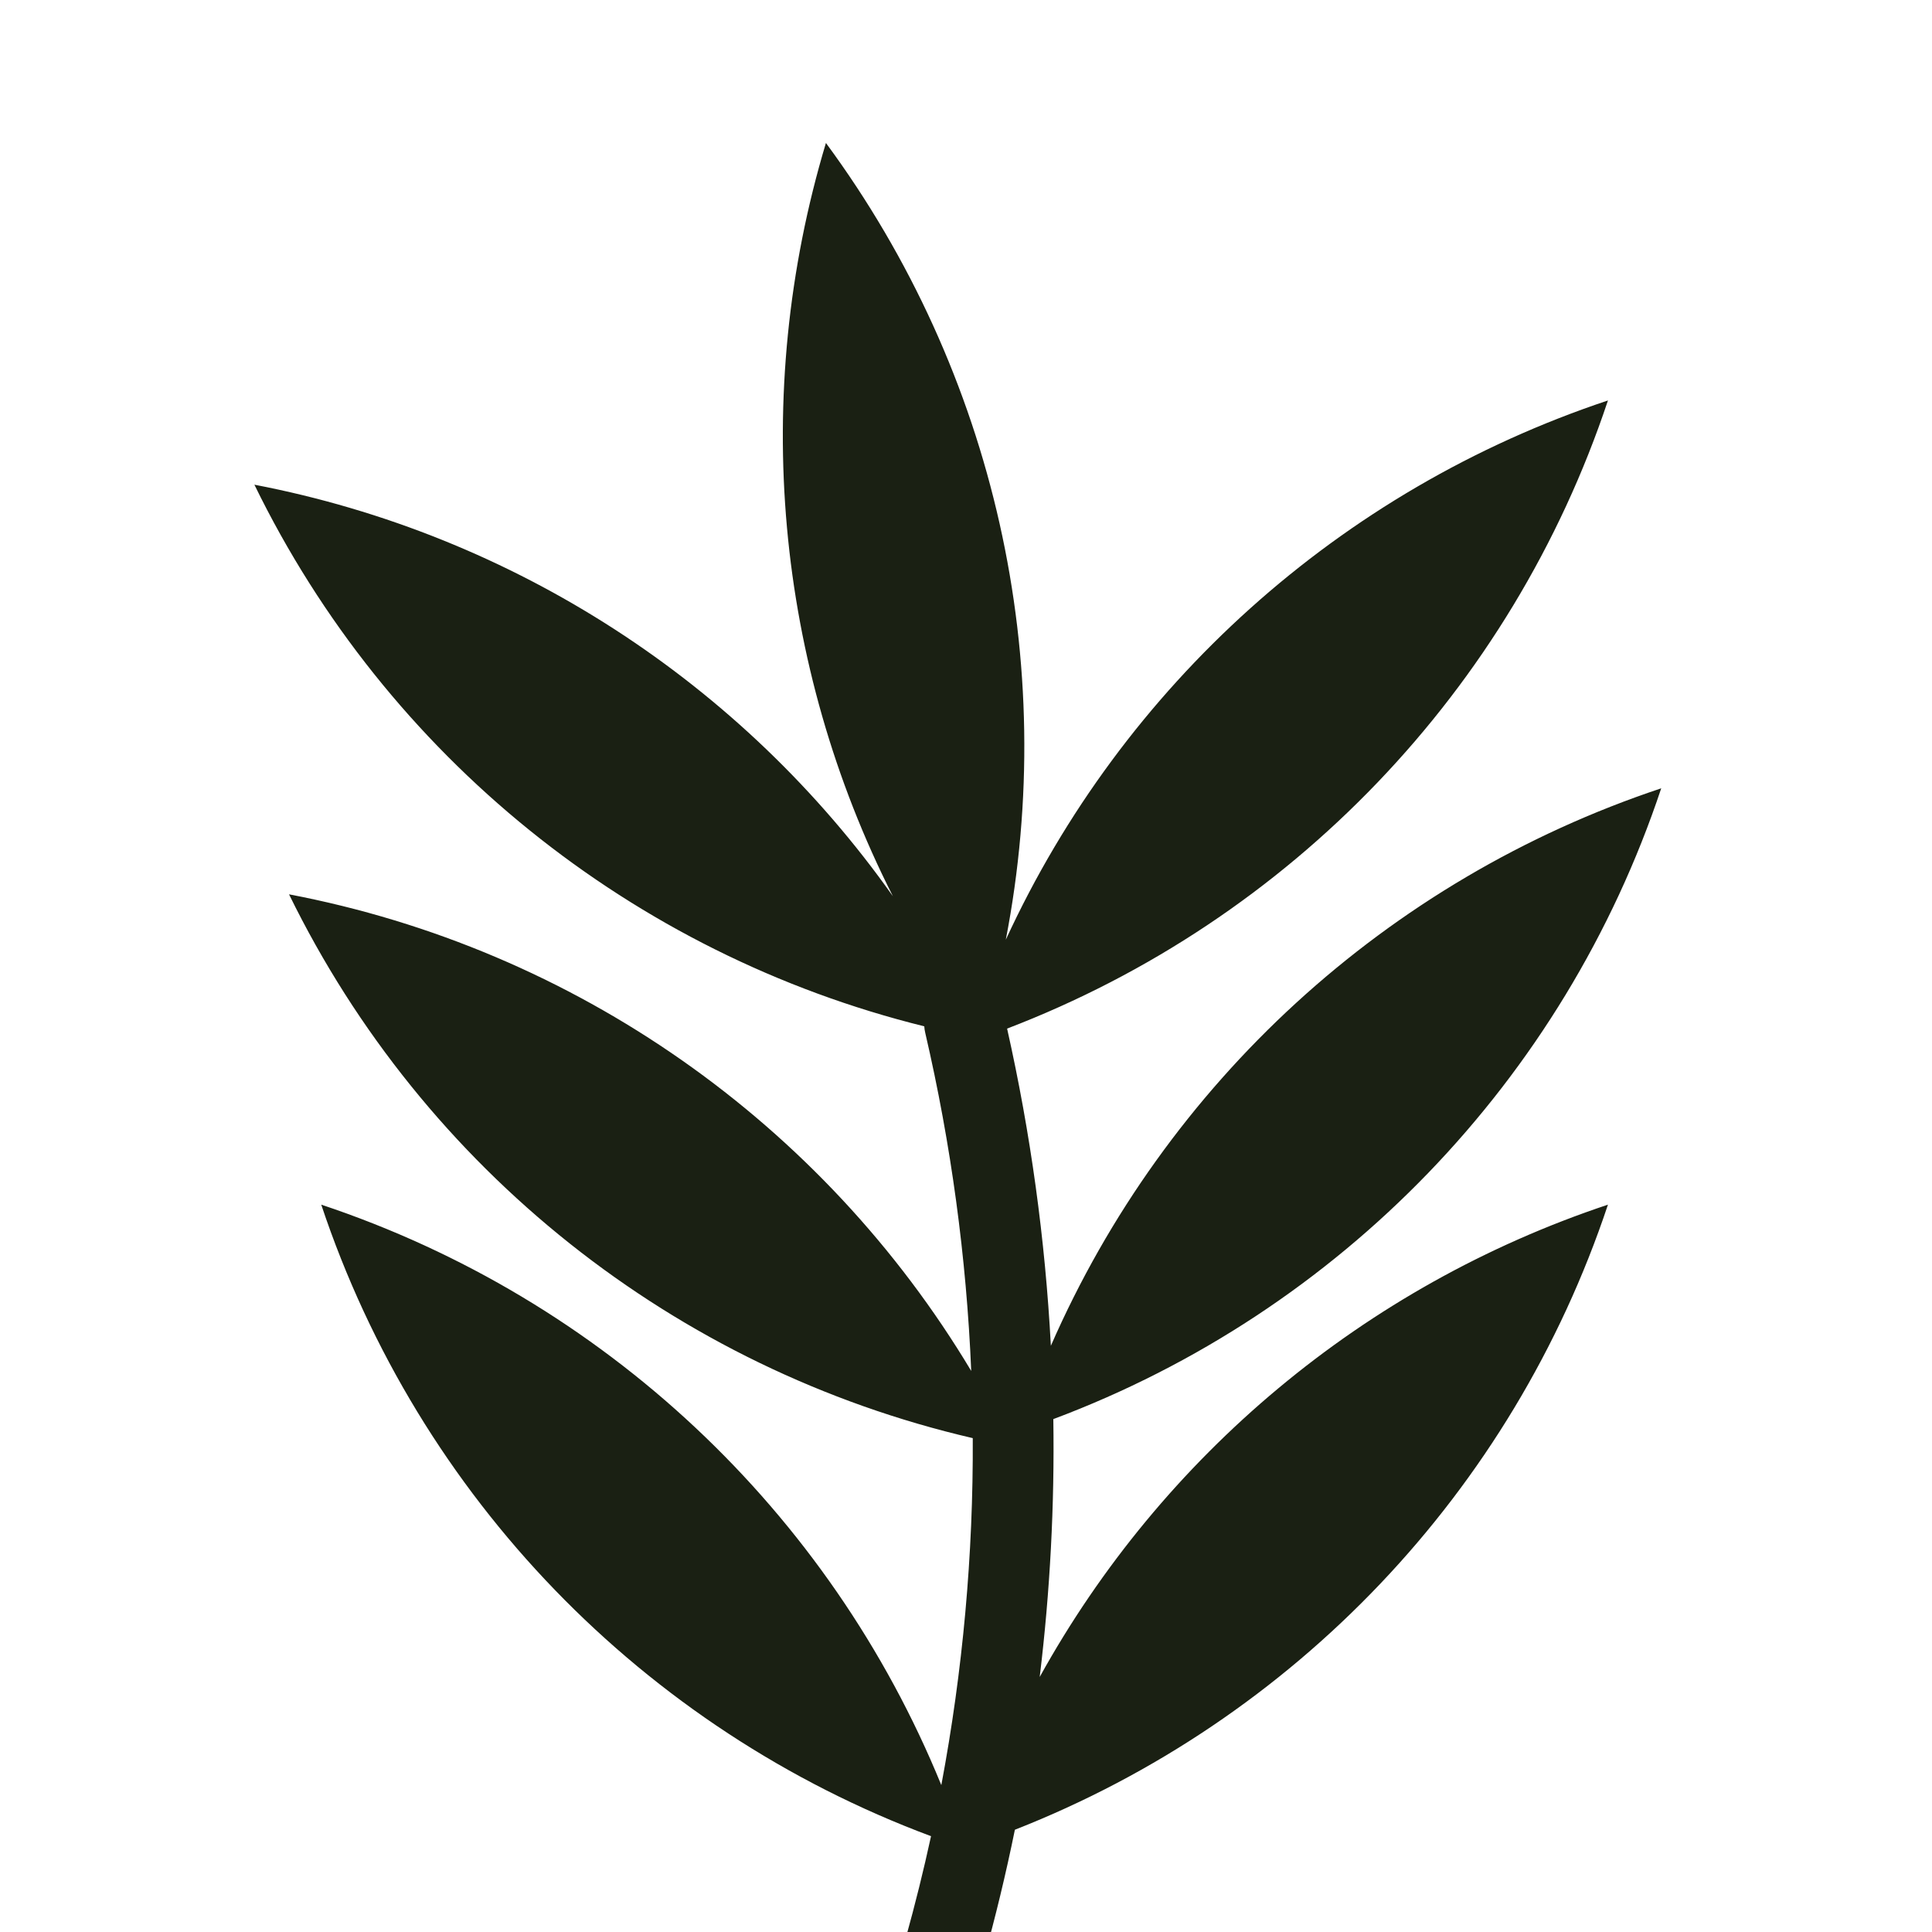 <svg xmlns="http://www.w3.org/2000/svg" width="40" height="40" viewBox="0 0 40 40" fill="none"><g clip-path="url(#clip0_73_4376)"><path fill-rule="evenodd" clip-rule="evenodd" d="M19.136 21.249C13.099 19.755 8.009 15.659 5.267 10.035C10.651 11.069 15.371 14.15 18.486 18.555C16.058 13.767 15.529 8.185 17.1 2.96C20.61 7.722 21.936 13.711 20.824 19.456C23.244 14.203 27.74 10.141 33.291 8.291C31.294 14.284 26.719 19.047 20.851 21.296C21.338 23.463 21.64 25.66 21.757 27.863C24.133 22.428 28.71 18.215 34.394 16.321C32.38 22.363 27.746 27.155 21.808 29.381C21.835 31.164 21.741 32.947 21.526 34.72C24.061 30.141 28.239 26.625 33.291 24.941C31.312 30.879 26.803 35.609 21.012 37.883C20.828 38.787 20.611 39.685 20.363 40.577L19.9 42.239C19.776 42.684 19.316 42.944 18.871 42.82C18.426 42.696 18.166 42.235 18.29 41.79L18.752 40.129C18.947 39.428 19.122 38.724 19.276 38.016C13.319 35.796 8.67 30.996 6.651 24.941C12.499 26.89 17.177 31.294 19.489 36.959C19.935 34.587 20.152 32.181 20.14 29.775C13.983 28.346 8.775 24.22 5.984 18.516C11.91 19.646 17.037 23.255 20.108 28.384C20.009 26.034 19.692 23.691 19.156 21.383C19.145 21.339 19.139 21.294 19.136 21.249Z" fill="#1A2013"></path></g><defs><clipPath id="clip0_73_4376"><rect width="40" height="40" fill="white" transform="matrix(-1 -8.74228e-08 -8.74228e-08 1 40 0)"></rect></clipPath></defs></svg>